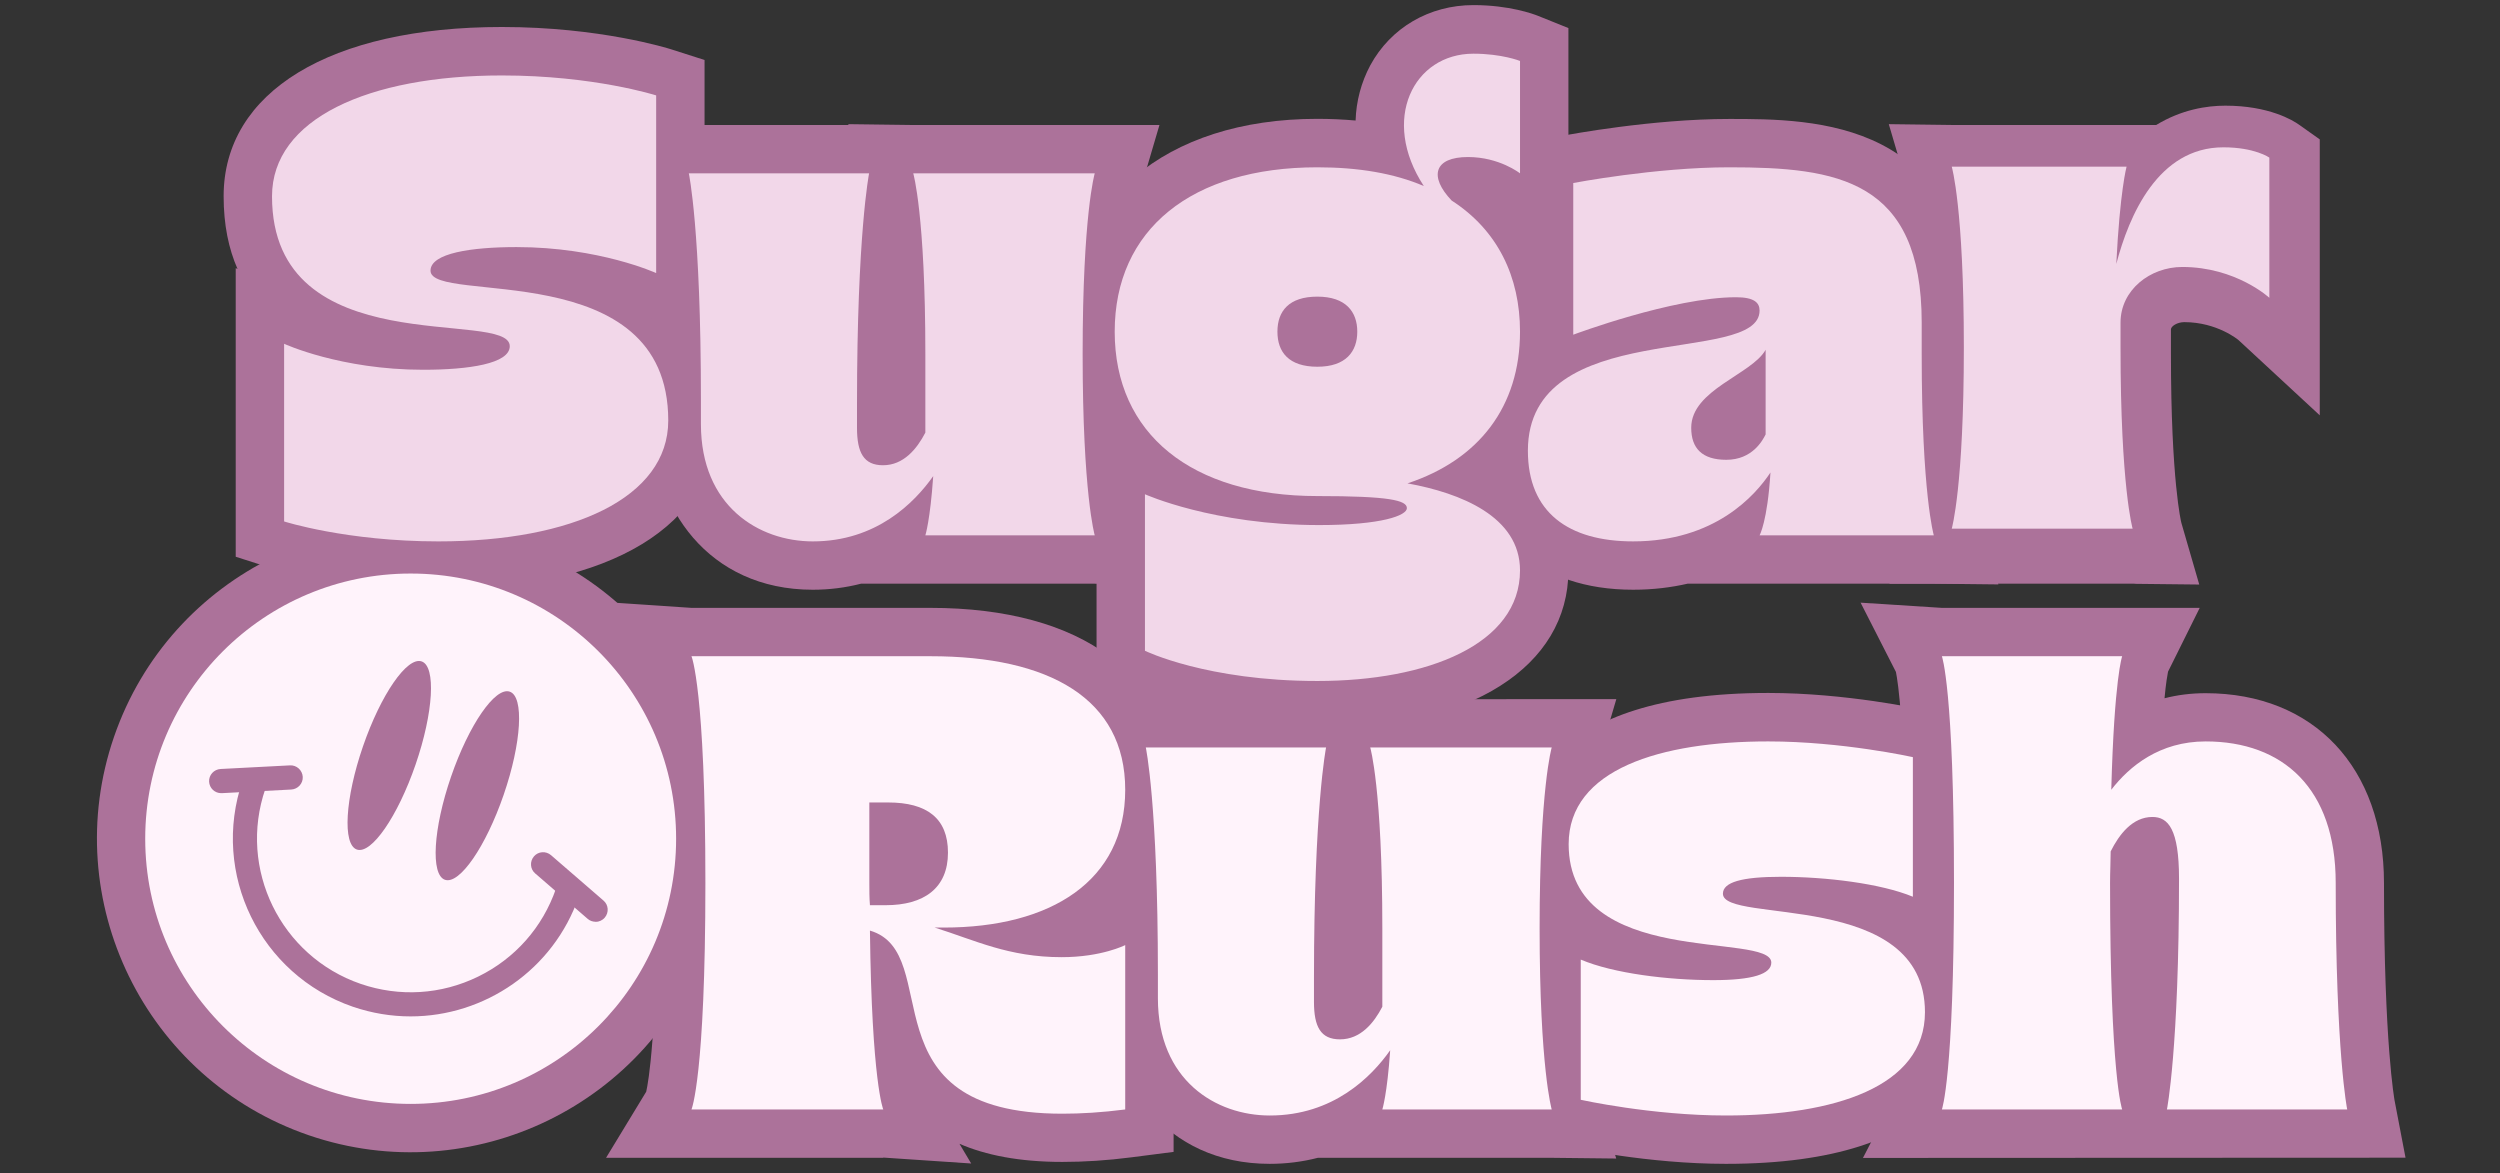 <svg width="490" height="230" viewBox="0 0 490 230" fill="none" xmlns="http://www.w3.org/2000/svg">
<rect x="0" y="0" width="490" height="230" fill="#333333" stroke="none"/>
<path d="M60.502 222.501C28.441 211.485 11.32 176.448 22.347 144.419C33.373 112.39 68.445 95.286 100.506 106.302C132.567 117.318 149.688 152.355 138.661 184.384C127.635 216.413 92.562 233.517 60.502 222.501Z" fill="#AC729A"/>
<path d="M85.922 115.59C66.643 115.59 53.34 111.397 52.794 111.232L46.202 109.123V52.552L46.558 52.718C44.827 48.785 43.831 44.094 43.831 38.456C43.831 17.988 64.723 5.291 98.372 5.291C117.651 5.291 130.954 9.484 131.5 9.649L138.092 11.758V68.258L137.641 68.045C139.42 72.001 140.464 76.739 140.464 82.401C140.464 102.869 119.572 115.567 85.922 115.567V115.59Z" fill="#AC729A"/>
<path d="M159.312 115.589C138.682 115.589 127.892 99.267 127.892 83.134V78.396C127.892 47.031 125.734 36.015 125.71 35.897L123.41 24.549L134.982 24.502H166.308L166.26 24.336L178.995 24.502H227.252L223.671 36.655C223.671 36.655 221.679 44.78 221.679 69.394C221.679 94.008 223.695 102.37 223.718 102.441L227.228 114.547L214.565 114.405H168.75C165.715 115.186 162.561 115.589 159.289 115.589H159.312Z" fill="#AC729A"/>
<path d="M258.204 142.95C234.846 142.95 220.879 136.364 220.309 136.08L214.926 133.497V86.757C211.085 80.645 208.998 73.301 208.998 64.986C208.998 39.662 228.325 23.292 258.204 23.292C260.788 23.292 263.302 23.411 265.697 23.624C265.816 19.834 266.788 16.162 268.566 12.821C272.574 5.43 280.139 1 288.794 1C295.837 1 300.579 2.753 301.457 3.108L307.409 5.501V55.06L306.034 53.828C306.959 57.334 307.409 61.078 307.409 64.986C307.409 76.049 303.734 85.525 296.928 92.656C305.702 98.721 307.409 106.586 307.409 111.774C307.409 130.702 288.083 142.926 258.204 142.926V142.95Z" fill="#AC729A"/>
<path d="M320.096 115.587C301.528 115.587 289.979 105.14 289.979 88.344C289.979 79.058 293.631 72.78 298.872 68.421V28.03L306.579 26.561C307.267 26.419 323.771 23.315 338.948 23.315C355.452 23.315 386.138 23.315 386.138 63.233V69.511C386.138 94.195 388.153 102.368 388.177 102.44L391.687 114.545L379.024 114.403H330.767C327.566 115.137 324.009 115.587 320.096 115.587Z" fill="#AC729A"/>
<path d="M418.39 114.404H370.323L373.832 102.299C373.832 102.299 375.824 94.102 375.824 69.394C375.824 44.685 373.809 36.559 373.785 36.488L370.204 24.335L382.939 24.501H422.611C427.591 21.469 432.523 20.711 436.175 20.711C444.688 20.711 449.431 23.577 450.664 24.478L454.672 27.32V81.404L438.736 66.646C438.736 66.646 434.586 63.139 428.113 63.139C426.737 63.139 425.504 63.945 425.504 64.561V69.417C425.504 94.221 427.52 102.394 427.543 102.465L431.053 114.57L418.39 114.428V114.404Z" fill="#AC729A"/>
<path d="M444.791 30.888V58.368C444.791 58.368 438.269 52.327 427.717 52.327C421.433 52.327 415.623 56.828 415.623 63.225V68.081C415.623 95.443 417.995 103.616 417.995 103.616H382.543C382.543 103.616 384.914 95.443 384.914 68.081C384.914 40.719 382.543 32.665 382.543 32.665H416.809C416.809 32.665 415.505 37.403 414.793 51.735C417.283 42.259 422.974 28.875 435.78 28.875C441.945 28.875 444.791 30.888 444.791 30.888Z" fill="#F2D7E9"/>
<path d="M173.114 226.931H118.786L126.659 213.972C127.11 211.982 128.769 202.577 128.769 173.036C128.769 143.495 127.11 134.066 126.659 132.1L118.193 117.981L135.528 119.142H182.362C212.217 119.142 230.026 132.479 230.026 154.795C230.026 161.215 228.556 166.972 225.781 171.899L230.192 169.625L230.026 185.213V225.77L221.75 226.836C216.984 227.452 212.549 227.736 208.21 227.736C199.72 227.736 193.152 226.386 188.053 224.183L190.353 228.044L173.114 226.883V226.931Z" fill="#AC729A"/>
<path d="M248.885 228.114C228.254 228.114 217.464 211.792 217.464 195.659V190.921C217.464 159.556 215.306 148.54 215.283 148.422L212.982 137.074L316.8 137.027L313.219 149.18C313.219 149.18 311.227 157.305 311.227 181.919C311.227 206.533 313.243 214.895 313.267 214.966L316.776 227.072L304.113 226.93H258.299C255.264 227.712 252.11 228.114 248.837 228.114H248.885Z" fill="#AC729A"/>
<path d="M338.285 228.115C322.847 228.115 308.382 224.941 307.765 224.798L300.343 223.14V177.111C298.849 173.889 297.972 170.027 297.972 165.432C297.972 156.524 302.714 135.819 346.584 135.819C361.903 135.819 376.369 138.994 376.985 139.136L384.408 140.794V186.847C385.901 190.045 386.779 193.859 386.779 198.384C386.779 207.315 382.06 228.115 338.285 228.115Z" fill="#AC729A"/>
<path d="M365.151 226.93L371.625 214.374C372.004 212.55 373.498 203.264 373.498 173.036C373.498 142.807 371.981 133.521 371.601 131.697L364.677 118.123L380.588 119.141H431.146L424.933 131.649C424.814 132.265 424.53 133.805 424.245 136.861C426.83 136.198 429.509 135.866 432.284 135.866C453.531 135.866 467.261 150.459 467.261 173.059C467.261 204.519 469.324 215.535 469.324 215.63L471.482 226.906L365.104 226.954L365.151 226.93Z" fill="#AC729A"/>
<path d="M424.718 217.455C424.718 217.455 427.089 205.61 427.089 172.207C427.089 162.494 424.955 160.125 421.872 160.125C417.959 160.125 415.351 163.56 413.691 166.877C413.691 168.772 413.572 170.904 413.572 173.036C413.572 211.058 415.944 217.455 415.944 217.455H380.61C380.61 217.455 382.982 211.058 382.982 173.036C382.982 135.014 380.61 128.618 380.61 128.618H415.944C415.944 128.618 414.402 132.882 413.809 154.795C417.366 150.175 423.295 145.319 432.306 145.319C447.482 145.319 457.798 154.558 457.798 173.036C457.798 206.439 460.051 217.455 460.051 217.455H424.718Z" fill="#FFF3FB"/>
<path d="M130.978 82.424C130.978 97.585 112.126 106.113 85.922 106.113C67.9 106.113 55.688 102.205 55.688 102.205V67.381C55.688 67.381 66.715 72.474 82.958 72.474C91.851 72.474 99.913 71.289 99.913 67.854C99.913 60.392 53.316 71.526 53.316 38.479C53.316 23.317 72.169 14.789 98.372 14.789C116.394 14.789 128.607 18.698 128.607 18.698V53.522C128.607 53.522 117.461 48.429 101.218 48.429C92.444 48.429 84.381 49.613 84.381 53.048C84.381 59.8 130.978 49.85 130.978 82.424Z" fill="#F2D7E9"/>
<path d="M214.569 104.928H181.37C181.37 104.928 182.318 101.967 182.911 93.32C179.235 98.532 171.766 106.113 159.316 106.113C148.764 106.113 137.381 99.243 137.381 83.133V78.395C137.381 44.993 135.01 33.977 135.01 33.977H170.343C170.343 33.977 167.972 45.822 167.972 79.106V83.844C167.972 88.701 169.276 91.188 173.07 91.188C177.101 91.188 179.71 87.99 181.37 84.792V69.393C181.37 42.032 178.998 33.977 178.998 33.977H214.569C214.569 33.977 212.197 42.032 212.197 69.393C212.197 96.755 214.569 104.928 214.569 104.928Z" fill="#F2D7E9"/>
<path d="M288.792 10.523C294.365 10.523 297.922 11.945 297.922 11.945V33.976C297.922 33.976 293.891 30.778 287.725 30.778C281.085 30.778 280.018 34.569 284.524 39.307C293.535 45.111 297.922 54.231 297.922 65.01C297.922 79.698 289.859 90.121 275.868 94.741C286.302 96.636 297.922 101.256 297.922 111.798C297.922 126.248 279.899 133.474 258.202 133.474C236.504 133.474 224.41 127.551 224.41 127.551V96.873C224.41 96.873 237.808 102.914 258.557 102.914C270.888 102.914 275.75 101.019 275.75 99.597C275.75 98.057 272.311 97.228 258.202 97.228C233.54 97.228 218.481 85.028 218.481 65.01C218.481 44.992 233.54 32.792 258.202 32.792C266.264 32.792 273.26 33.976 279.07 36.464C270.533 23.434 277.054 10.523 288.792 10.523ZM258.202 58.14C252.629 58.14 250.376 60.983 250.376 65.01C250.376 69.037 252.629 71.88 258.202 71.88C263.774 71.88 266.027 68.919 266.027 65.01C266.027 61.101 263.774 58.14 258.202 58.14Z" fill="#F2D7E9"/>
<path d="M344.877 104.927C344.877 104.927 346.419 102.203 347.011 92.608C344.047 97.109 336.103 106.112 320.097 106.112C307.41 106.112 299.466 100.426 299.466 88.344C299.466 61.93 344.877 71.88 344.877 60.864C344.877 59.324 343.81 58.258 340.253 58.258C327.922 58.258 308.358 65.602 308.358 65.602V35.871C308.358 35.871 324.484 32.791 338.949 32.791C360.054 32.791 376.653 35.16 376.653 63.233V69.511C376.653 96.754 379.025 104.927 379.025 104.927H344.877ZM346.063 68.563C343.336 73.42 331.479 76.381 331.479 83.843C331.479 87.87 333.613 90.121 338.356 90.121C343.454 90.121 345.47 86.331 346.063 85.146V68.563Z" fill="#F2D7E9"/>
<path d="M184.973 181.802H183.194C191.138 184.29 197.66 187.606 208.093 187.606C215.919 187.606 220.543 185.237 220.543 185.237V217.456C215.919 218.048 211.888 218.285 208.212 218.285C168.848 218.285 185.447 186.777 170.508 182.395C170.863 212.125 173.116 217.456 173.116 217.456H135.53C135.53 217.456 138.257 211.059 138.257 173.037C138.257 135.015 135.53 128.619 135.53 128.619H182.364C205.604 128.619 220.543 136.91 220.543 154.796C220.543 172.682 205.959 181.802 184.973 181.802ZM185.803 167.115C185.803 160.363 181.653 157.283 174.065 157.283H170.389V173.037C170.389 174.577 170.389 175.998 170.508 177.42H173.591C181.06 177.42 185.803 174.103 185.803 167.115Z" fill="#FFF3FB"/>
<path d="M304.136 217.454H270.937C270.937 217.454 271.885 214.493 272.478 205.846C268.803 211.058 261.333 218.639 248.883 218.639C238.331 218.639 226.948 211.769 226.948 195.66V190.922C226.948 157.519 224.577 146.503 224.577 146.503H259.91C259.91 146.503 257.539 158.348 257.539 191.633V196.371C257.539 201.227 258.843 203.714 262.637 203.714C266.668 203.714 269.277 200.516 270.937 197.318V181.92C270.937 154.558 268.566 146.503 268.566 146.503H304.136C304.136 146.503 301.764 154.558 301.764 181.92C301.764 209.281 304.136 217.454 304.136 217.454Z" fill="#FFF3FB"/>
<path d="M377.292 198.384C377.292 213.071 359.389 218.638 338.284 218.638C323.7 218.638 309.827 215.559 309.827 215.559V188.079C316.23 190.803 327.02 192.106 335.794 192.106C343.501 192.106 347.176 190.921 347.176 188.671C347.176 182.511 307.456 190.092 307.456 165.455C307.456 150.767 325.478 145.318 346.583 145.318C361.049 145.318 374.921 148.398 374.921 148.398V175.76C368.637 173.154 357.847 171.851 349.073 171.851C341.366 171.851 337.691 172.917 337.691 175.168C337.691 181.208 377.292 174.22 377.292 198.384Z" fill="#FFF3FB"/>
<path d="M80.49 216.365C109.224 216.365 132.518 193.095 132.518 164.39C132.518 135.684 109.224 112.414 80.49 112.414C51.757 112.414 28.463 135.684 28.463 164.39C28.463 193.095 51.757 216.365 80.49 216.365Z" fill="#FFF3FB"/>
<path d="M81.455 149.847C84.96 139.664 85.493 130.616 82.644 129.638C79.796 128.659 74.645 136.12 71.139 146.302C67.634 156.485 67.101 165.533 69.95 166.511C72.798 167.49 77.949 160.029 81.455 149.847Z" fill="#AC729A"/>
<path d="M98.721 155.774C102.227 145.592 102.759 136.544 99.911 135.565C97.062 134.586 91.912 142.047 88.406 152.23C84.9 162.412 84.368 171.46 87.216 172.439C90.065 173.417 95.216 165.956 98.721 155.774Z" fill="#AC729A"/>
<path d="M80.469 199.215C76.722 199.215 72.904 198.599 69.157 197.319C50.993 191.065 41.294 171.237 47.531 153.067C47.957 151.835 49.309 151.172 50.542 151.598C51.775 152.025 52.439 153.375 52.012 154.607C46.606 170.289 55 187.441 70.699 192.842C78.311 195.448 86.468 194.951 93.701 191.421C100.933 187.891 106.34 181.779 108.972 174.175C109.399 172.943 110.751 172.279 111.984 172.706C113.217 173.132 113.881 174.482 113.454 175.714C108.498 190.118 94.934 199.215 80.469 199.215Z" fill="#AC729A"/>
<path d="M43.355 155.46C42.099 155.46 41.055 154.488 40.984 153.209C40.913 151.906 41.933 150.793 43.237 150.722L56.848 150.011C58.129 149.94 59.267 150.958 59.338 152.261C59.409 153.564 58.39 154.678 57.086 154.749L43.474 155.46C43.474 155.46 43.403 155.46 43.355 155.46Z" fill="#AC729A"/>
<path d="M116.726 180.665C116.181 180.665 115.612 180.475 115.185 180.096L104.893 171.189C103.897 170.336 103.802 168.844 104.656 167.849C105.509 166.854 107.003 166.759 107.999 167.612L118.291 176.519C119.287 177.372 119.382 178.864 118.528 179.859C118.054 180.404 117.39 180.689 116.726 180.689V180.665Z" fill="#AC729A"/>
</svg>
